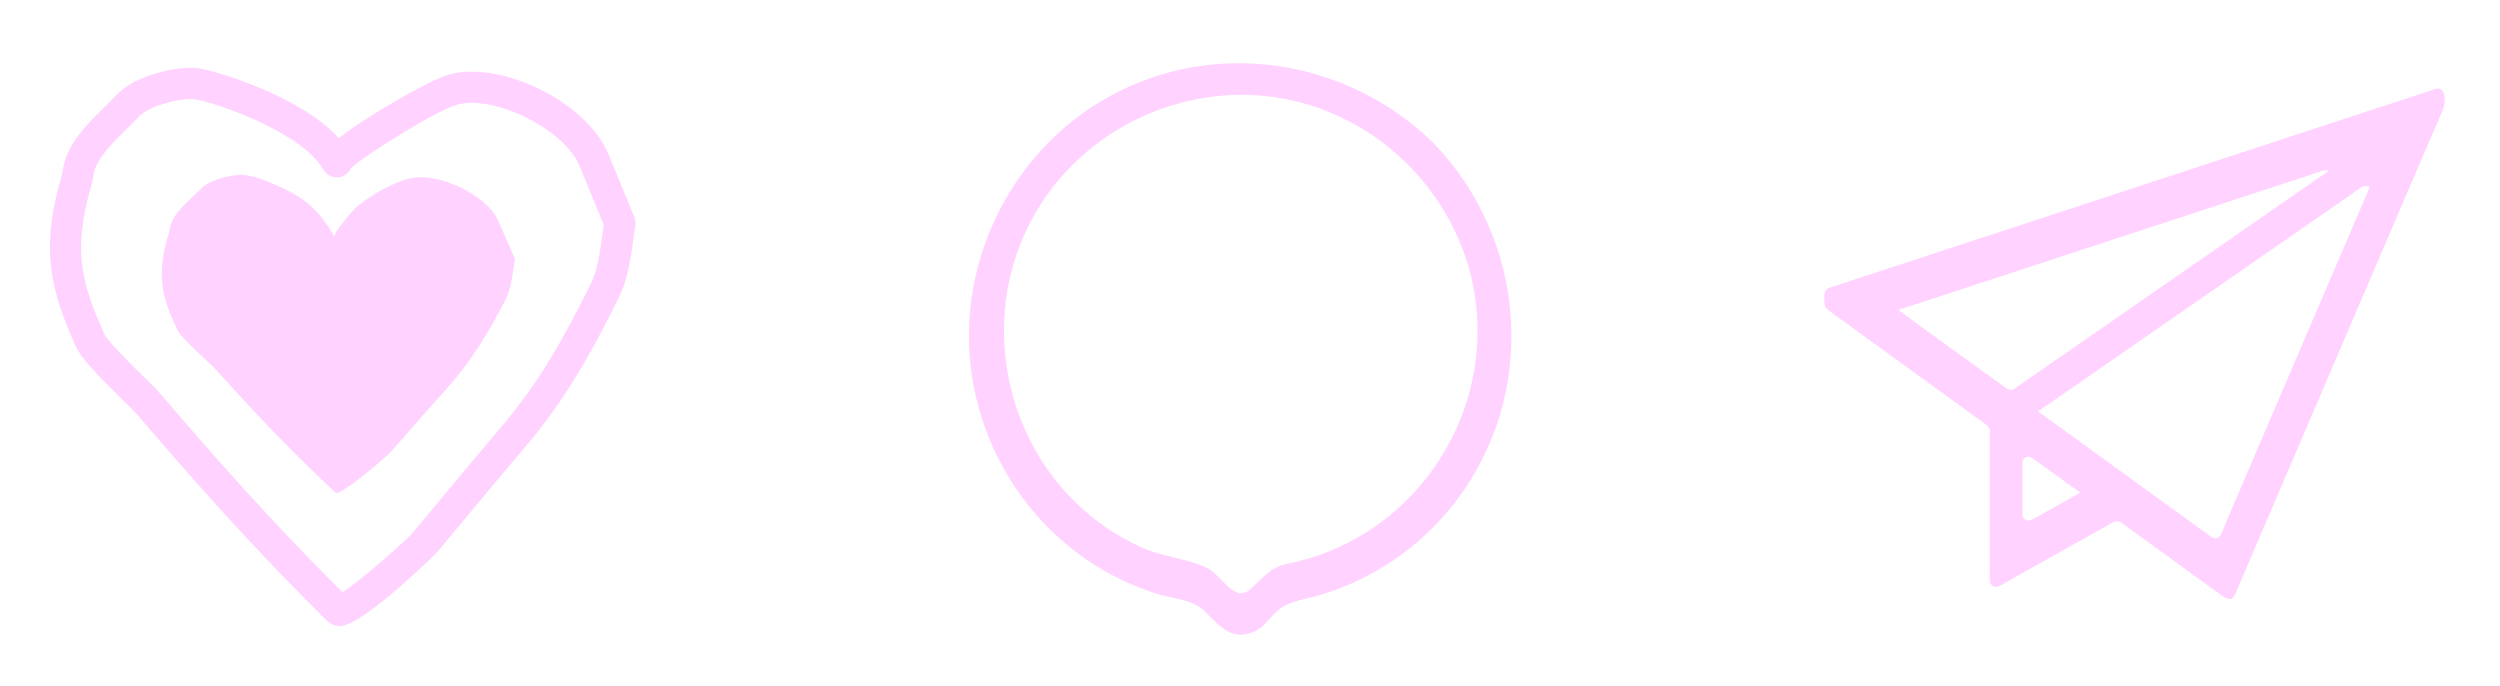 <?xml version="1.0" encoding="UTF-8"?><svg id="_レイヤー_2" xmlns="http://www.w3.org/2000/svg" viewBox="0 0 587 161"><defs><style>.cls-1{fill:#ffd2ff;stroke-width:0px;}</style></defs><path class="cls-1" d="M83.98,48.36c3.3-2.61,7.66-5.18,11.78-6.36,6.66-1.91,18.55,3.66,21.26,9.89,0,.01,3.89,8.96,3.89,8.96-.56,3.29-.77,6.75-2.29,9.66-4.07,7.79-7.93,14.32-13.99,21.03-4.36,4.83-8.59,9.74-12.89,14.58-1.07,1.21-11.95,10.52-12.96,9.56-.94-.89-1.88-1.78-2.82-2.67-4.3-4.11-8.51-8.3-12.63-12.58-4.35-4.52-8.58-9.14-12.78-13.78-1.73-1.91-7.93-7.06-8.98-9.34-3.24-7.06-5.1-12.25-1.99-22.32.26-.85.31-1.75.63-2.58,1.25-3.23,4.66-5.68,7.07-8.17,2.04-2.11,7.63-3.47,10.45-3.1,2.24.3,4.34,1.17,6.4,2.03,7.5,3.14,10.51,5.85,14.43,12.43-.47-.8,4.55-6.56,5.42-7.25Z"/><path class="cls-1" d="M76.82,145.81c-1.48-1.48-2.96-2.96-4.43-4.44-6.76-6.81-13.47-13.87-19.92-20.97-7.35-8.07-14.3-16.12-20.13-22.91-.78-.91-2.41-2.51-4.13-4.2-5.36-5.27-9.25-9.22-10.54-12.2-5.35-12.3-8.47-21.7-3.29-39.48.14-.5.23-1.01.33-1.51.17-.9.35-1.92.74-2.99,1.73-4.74,5.49-8.42,8.8-11.67,1.06-1.04,2.1-2.05,3.04-3.08,4.06-4.44,14.04-7.07,19.61-6.29,2.39.33,23.2,5.91,32.65,16.38,7.04-5.53,21.38-13.6,25.47-14.83,12.29-3.72,32.78,6.3,37.81,18.51.11.26,6.11,14.83,6.11,14.83.26.63.34,1.31.23,1.98-.18,1.12-.34,2.26-.49,3.39-.63,4.58-1.29,9.32-3.44,13.66-6.78,13.7-12.91,24.44-22.46,35.6-4.31,5.03-8.62,10.22-12.78,15.23-2.47,2.97-4.94,5.95-7.42,8.9-.14.17-17.2,17.02-22.6,17.26-.07,0-.13,0-.2,0-1.12,0-2.16-.42-2.93-1.18ZM136.04,38.91h0c-3.55-8.61-20.29-16.89-28.91-14.27-5.11,1.55-21.68,11.96-24.71,14.83-.31.7-.84,1.31-1.56,1.72-1.76.99-3.99.37-4.98-1.4-4.99-8.86-25.7-15.85-30-16.45-3.41-.47-10.96,1.54-13.2,3.99-1.05,1.14-2.2,2.27-3.31,3.36-2.89,2.83-5.88,5.76-7.05,8.95-.18.48-.29,1.12-.42,1.8-.14.75-.28,1.51-.5,2.24-4.6,15.77-1.87,23.38,2.97,34.5.83,1.9,6.12,7.1,8.96,9.89,1.92,1.89,3.57,3.51,4.56,4.66,5.8,6.76,12.7,14.75,19.99,22.75,6.39,7.02,13.02,14,19.71,20.74.94.95,1.89,1.9,2.83,2.84,4.31-2.76,14.94-12.16,16.53-14.03,2.47-2.95,4.93-5.91,7.4-8.87,4.18-5.03,8.5-10.24,12.85-15.32,9.06-10.58,14.93-20.89,21.46-34.09,1.62-3.28,2.17-7.23,2.75-11.42.12-.84.23-1.68.36-2.52-5.5-13.38-5.72-13.9-5.72-13.9ZM102.61-1.47c-.06-.17-.14-.34-.24-.51.09.17.17.34.24.51ZM102.38-1.98s0,0,0,0c0,0,0,0,0,0ZM102.37-1.99s0,0,0,0c0,0,0,0,0,0Z"/><path class="cls-1" d="M336.42,33.44c-19.39-18.88-48.81-24.19-73.31-12.17-24.75,12.14-38.97,39.66-34.92,66.85,2.07,13.9,8.75,26.99,18.89,36.73,4.82,4.63,10.39,8.51,16.43,11.38,2.7,1.28,5.5,2.38,8.35,3.26,3.63,1.12,8.07,1.2,10.88,3.93,3.43,3.33,6.3,7.23,11.72,4.89,2.01-.86,3.17-2.53,4.61-4.07,2.86-3.06,6.25-3.23,10.1-4.31,12.81-3.59,24.3-11.41,32.44-21.93,19.68-25.44,17.09-61.71-5.2-84.57ZM302.11,132.4c-4.26,1.02-5.59,3.45-8.69,6.08-3.67,3.11-6.75-3.66-10.15-5.21-4.83-2.21-10.44-2.54-15.37-4.79-5.55-2.53-10.65-6-15.05-10.22-17.92-17.16-22.38-45.13-10.48-66.95,11.73-21.51,36.91-33.05,60.87-27.77,23.66,5.21,41.78,25.92,43.54,50.13,2.03,27.88-17.22,53.41-44.68,58.74Z"/><path class="cls-1" d="M429.39,68.85c-1.11.36-1.34,1.83-.39,2.52l3.79,2.75,33.85,24.54c.37.27.59.7.59,1.16v35.32c0,1.09,1.18,1.78,2.13,1.25l27.03-15.13c.49-.27,1.09-.24,1.54.09l24.61,17.84c.74.54,1.79.25,2.15-.59l49.11-114.58c.48-1.13-.59-2.31-1.76-1.92l-142.64,46.77ZM446,71.44l99.68-32.68c1.57-.51,2.62,1.59,1.26,2.53l-74,51.3c-.5.35-1.16.34-1.65-.02l-25.67-18.61c-.95-.69-.72-2.15.39-2.52ZM474.88,122.09v-14.67c0-1.17,1.32-1.84,2.27-1.16l11.42,8.28c.85.61.77,1.9-.14,2.41l-11.42,6.39c-.95.53-2.13-.16-2.13-1.25ZM519.28,127.38l-40.87-29.63c-.8-.58-.79-1.77.02-2.33l76.21-52.82c1.18-.82,2.7.42,2.13,1.74l-35.34,82.45c-.36.84-1.41,1.13-2.15.59Z"/><path class="cls-1" d="M429.39,67.6c-1.3.57-1,2.09-1,3.27,0,.96.25,1.49,1.02,2.05,1.15.83,2.3,1.67,3.45,2.5,1.96,1.42,3.91,2.84,5.87,4.26,7.47,5.42,14.95,10.84,22.42,16.26l4.15,3.01c.8.58,1.8,1.06,1.93,2.13v-1.25c-.01,6.34-.01,12.69-.01,19.03v15.64c0,1.03-.3,2.53.72,3.13.88.52,1.76-.18,2.51-.6l3.8-2.13,11.43-6.4c3.15-1.77,6.31-3.53,9.46-5.3.73-.41,1.61-1.11,2.49-.76.6.24,1.17.8,1.69,1.18l19.48,14.12,3.13,2.27c.91.66,2.04,1.15,2.75-.16.33-.6.55-1.29.82-1.92,1.85-4.33,3.71-8.65,5.56-12.98,3.03-7.08,6.07-14.16,9.1-21.24,3.59-8.39,7.19-16.77,10.78-25.16,3.49-8.15,6.99-16.3,10.48-24.45,2.74-6.39,5.48-12.79,8.22-19.18,1.33-3.11,2.75-6.21,4.01-9.36.6-1.51.73-5.26-1.7-4.69-.74.17-1.46.48-2.18.71-4.11,1.35-8.22,2.69-12.33,4.04-6.75,2.21-13.49,4.42-20.24,6.64-8.3,2.72-16.61,5.45-24.91,8.17-8.78,2.88-17.56,5.76-26.34,8.64-8.14,2.67-16.28,5.34-24.42,8.01-6.5,2.13-12.99,4.26-19.49,6.39-3.73,1.22-7.46,2.45-11.19,3.67-.49.16-.98.32-1.48.48-.26.09.23,2.42,0,2.5,4.83-1.59,9.67-3.17,14.5-4.76,11.49-3.77,22.99-7.54,34.48-11.31,13.87-4.55,27.73-9.09,41.6-13.64,11.85-3.89,23.7-7.77,35.55-11.66l11.39-3.74c1.65-.54,3.32-1.23,5.02-1.64.98-.24,1.78.18,1.98,1.22v-2.46c-.04.82-.56,1.66-.87,2.39l-2.14,5c-2.5,5.84-5.01,11.68-7.51,17.52-3.39,7.91-6.78,15.82-10.17,23.73-3.63,8.46-7.25,16.93-10.88,25.39-3.21,7.5-6.43,14.99-9.64,22.49-2.15,5.01-4.3,10.02-6.44,15.03-.47,1.1-.93,2.2-1.41,3.29-.19.44-.35.83-.83,1.07-.97.48-1.77-.33-2.5-.86-6.41-4.65-12.83-9.3-19.24-13.94l-3.41-2.47c-.78-.56-1.44-1.22-2.48-.77-2.09.9-4.07,2.28-6.05,3.39-6.78,3.79-13.55,7.59-20.33,11.38-1.09.61-2.58.83-2.76-.89v1.25c.01-11.63.01-23.25.01-34.88,0-1,.21-2.12-.6-2.85-.3-.27-.68-.49-1.01-.73l-6.25-4.53c-6.33-4.59-12.66-9.18-18.99-13.77l-6.87-4.98c-.38-.28-.77-.56-1.15-.84l-2.5-1.81c-.67-.48-1.36-.85-1.46-1.76v2.46c.05-.67.39-1.08.98-1.34.32-.14-.29-2.37,0-2.5Z"/><path class="cls-1" d="M446,72.69c3.4-1.12,6.81-2.23,10.21-3.35l24.42-8.01c9.76-3.2,19.52-6.4,29.27-9.6l24.71-8.1,7.83-2.57c1.06-.35,2.13-.79,3.21-1.05.99-.24,1.84.32,1.9,1.37v-2.46c-.1.86-.74,1.19-1.37,1.62l-2.47,1.71-9.25,6.41c-9.31,6.45-18.62,12.9-27.92,19.35-8.63,5.98-17.26,11.96-25.88,17.94l-6.82,4.73c-.38.26-.79.64-1.23.8-1.11.4-2.44-.99-3.26-1.58-7.8-5.66-15.68-11.22-23.41-16.98-.49-.37-.86-.69-.93-1.37v2.46c.05-.67.39-1.08.98-1.34.32-.14-.29-2.37,0-2.5-1.36.59-1.09,2.55-.99,3.78.05.66.35,1.04.84,1.41,1.13.85,2.29,1.66,3.43,2.49,4.35,3.15,8.69,6.3,13.04,9.45l5.78,4.19c1.02.74,2.01,1.57,3.08,2.23,1.4.86,2.92-.71,4.05-1.5,6.6-4.58,13.21-9.15,19.81-13.73,9.23-6.4,18.46-12.8,27.69-19.19,7-4.85,14-9.7,21-14.55,1.08-.75,2.53-1.45,3.44-2.42.42-.44.4-.97.41-1.54,0-.67.11-1.46-.02-2.12-.19-.97-.99-1.4-1.91-1.17-.41.1-.82.27-1.23.4-6.23,2.04-12.46,4.08-18.68,6.13-10.28,3.37-20.55,6.74-30.83,10.11s-20.44,6.7-30.66,10.05c-5.8,1.9-11.59,3.8-17.39,5.7-.28.09-.56.18-.84.28-.26.09.23,2.42,0,2.5Z"/><path class="cls-1" d="M474.89,122.09v-13.49c0-.33,0-.65,0-.98,0-.06-.01-.13,0-.18,0,0,0-.02,0-.02l.02.42c-.03.44-.01.55.06.32.13-.09.23-.42.38-.55.82-.74,1.64-.21,2.35.3l6.25,4.53,3.45,2.5c.7.5,1.61.96,1.75,1.89v-.37c0,.07,0,.13,0,.2v-2.13c-.11.94-.87,1.25-1.59,1.65l-3.14,1.76-6.8,3.81c-.2.11-.39.24-.6.33-.96.46-2.05-.1-2.13-1.2.04.59-.06,1.66,0,2.41.08,1.17,1.14,1.78,2.2,1.26.5-.25.99-.55,1.48-.83l5.79-3.24c1.34-.75,2.75-1.45,4.05-2.27,1.14-.72.8-2.37.78-3.52-.01-.76-.31-1.21-.9-1.63-3.21-2.33-6.42-4.66-9.63-6.98-.46-.33-.91-.68-1.38-1-.82-.56-2-.39-2.32.67-.2.65-.07,1.4-.07,2.08v14.25c0,.09,0,1.25.01,1.25s.01-1.24.01-1.25Z"/><path class="cls-1" d="M519.28,126.13c-4.72-3.42-9.43-6.84-14.15-10.26-7.36-5.34-14.72-10.67-22.08-16.01l-3.51-2.54c-.7-.51-1.53-.92-1.71-1.84v2.13c0-.1.01-.2.01-.29v.37c.23-1.08,1.62-1.72,2.47-2.31l5.55-3.85c6.22-4.31,12.44-8.62,18.66-12.93,7.56-5.24,15.11-10.48,22.67-15.72l19.12-13.25,5.99-4.15c.77-.53,1.52-1.16,2.34-1.62,1.02-.57,2.12-.03,2.26,1.14v-2.5c-.09.92-.67,1.87-1.03,2.71l-2.63,6.13c-2.87,6.7-5.74,13.4-8.62,20.1-3.48,8.11-6.95,16.22-10.43,24.34-2.95,6.88-5.9,13.77-8.85,20.65l-2.77,6.47c-.37.87-.68,1.81-1.13,2.64s-1.32,1.1-2.16.61c.35.2-.38,2.28,0,2.5,2.05,1.19,2.89-2.3,3.45-3.62,1.37-3.19,2.73-6.37,4.1-9.56,4.27-9.97,8.54-19.94,12.82-29.9s8.34-19.47,12.52-29.2c1.24-2.9,2.48-5.79,3.72-8.69.27-.62.55-1.24.8-1.87.1-.27.18-.5.21-.8.12-1.08.37-3.25-.88-3.79s-3.41,1.56-4.33,2.19l-8.61,5.97c-8.88,6.16-17.76,12.31-26.64,18.47s-17.73,12.29-26.59,18.43l-8.5,5.89c-1.01.7-3.35,1.76-3.52,3.14-.14,1.09-.31,2.92.59,3.72.15.14.34.25.51.37l3.1,2.25c3.94,2.85,7.87,5.71,11.81,8.56,7.99,5.79,15.98,11.59,23.98,17.38.49.35.98.71,1.47,1.06-.38-.28.41-2.2,0-2.5Z"/></svg>